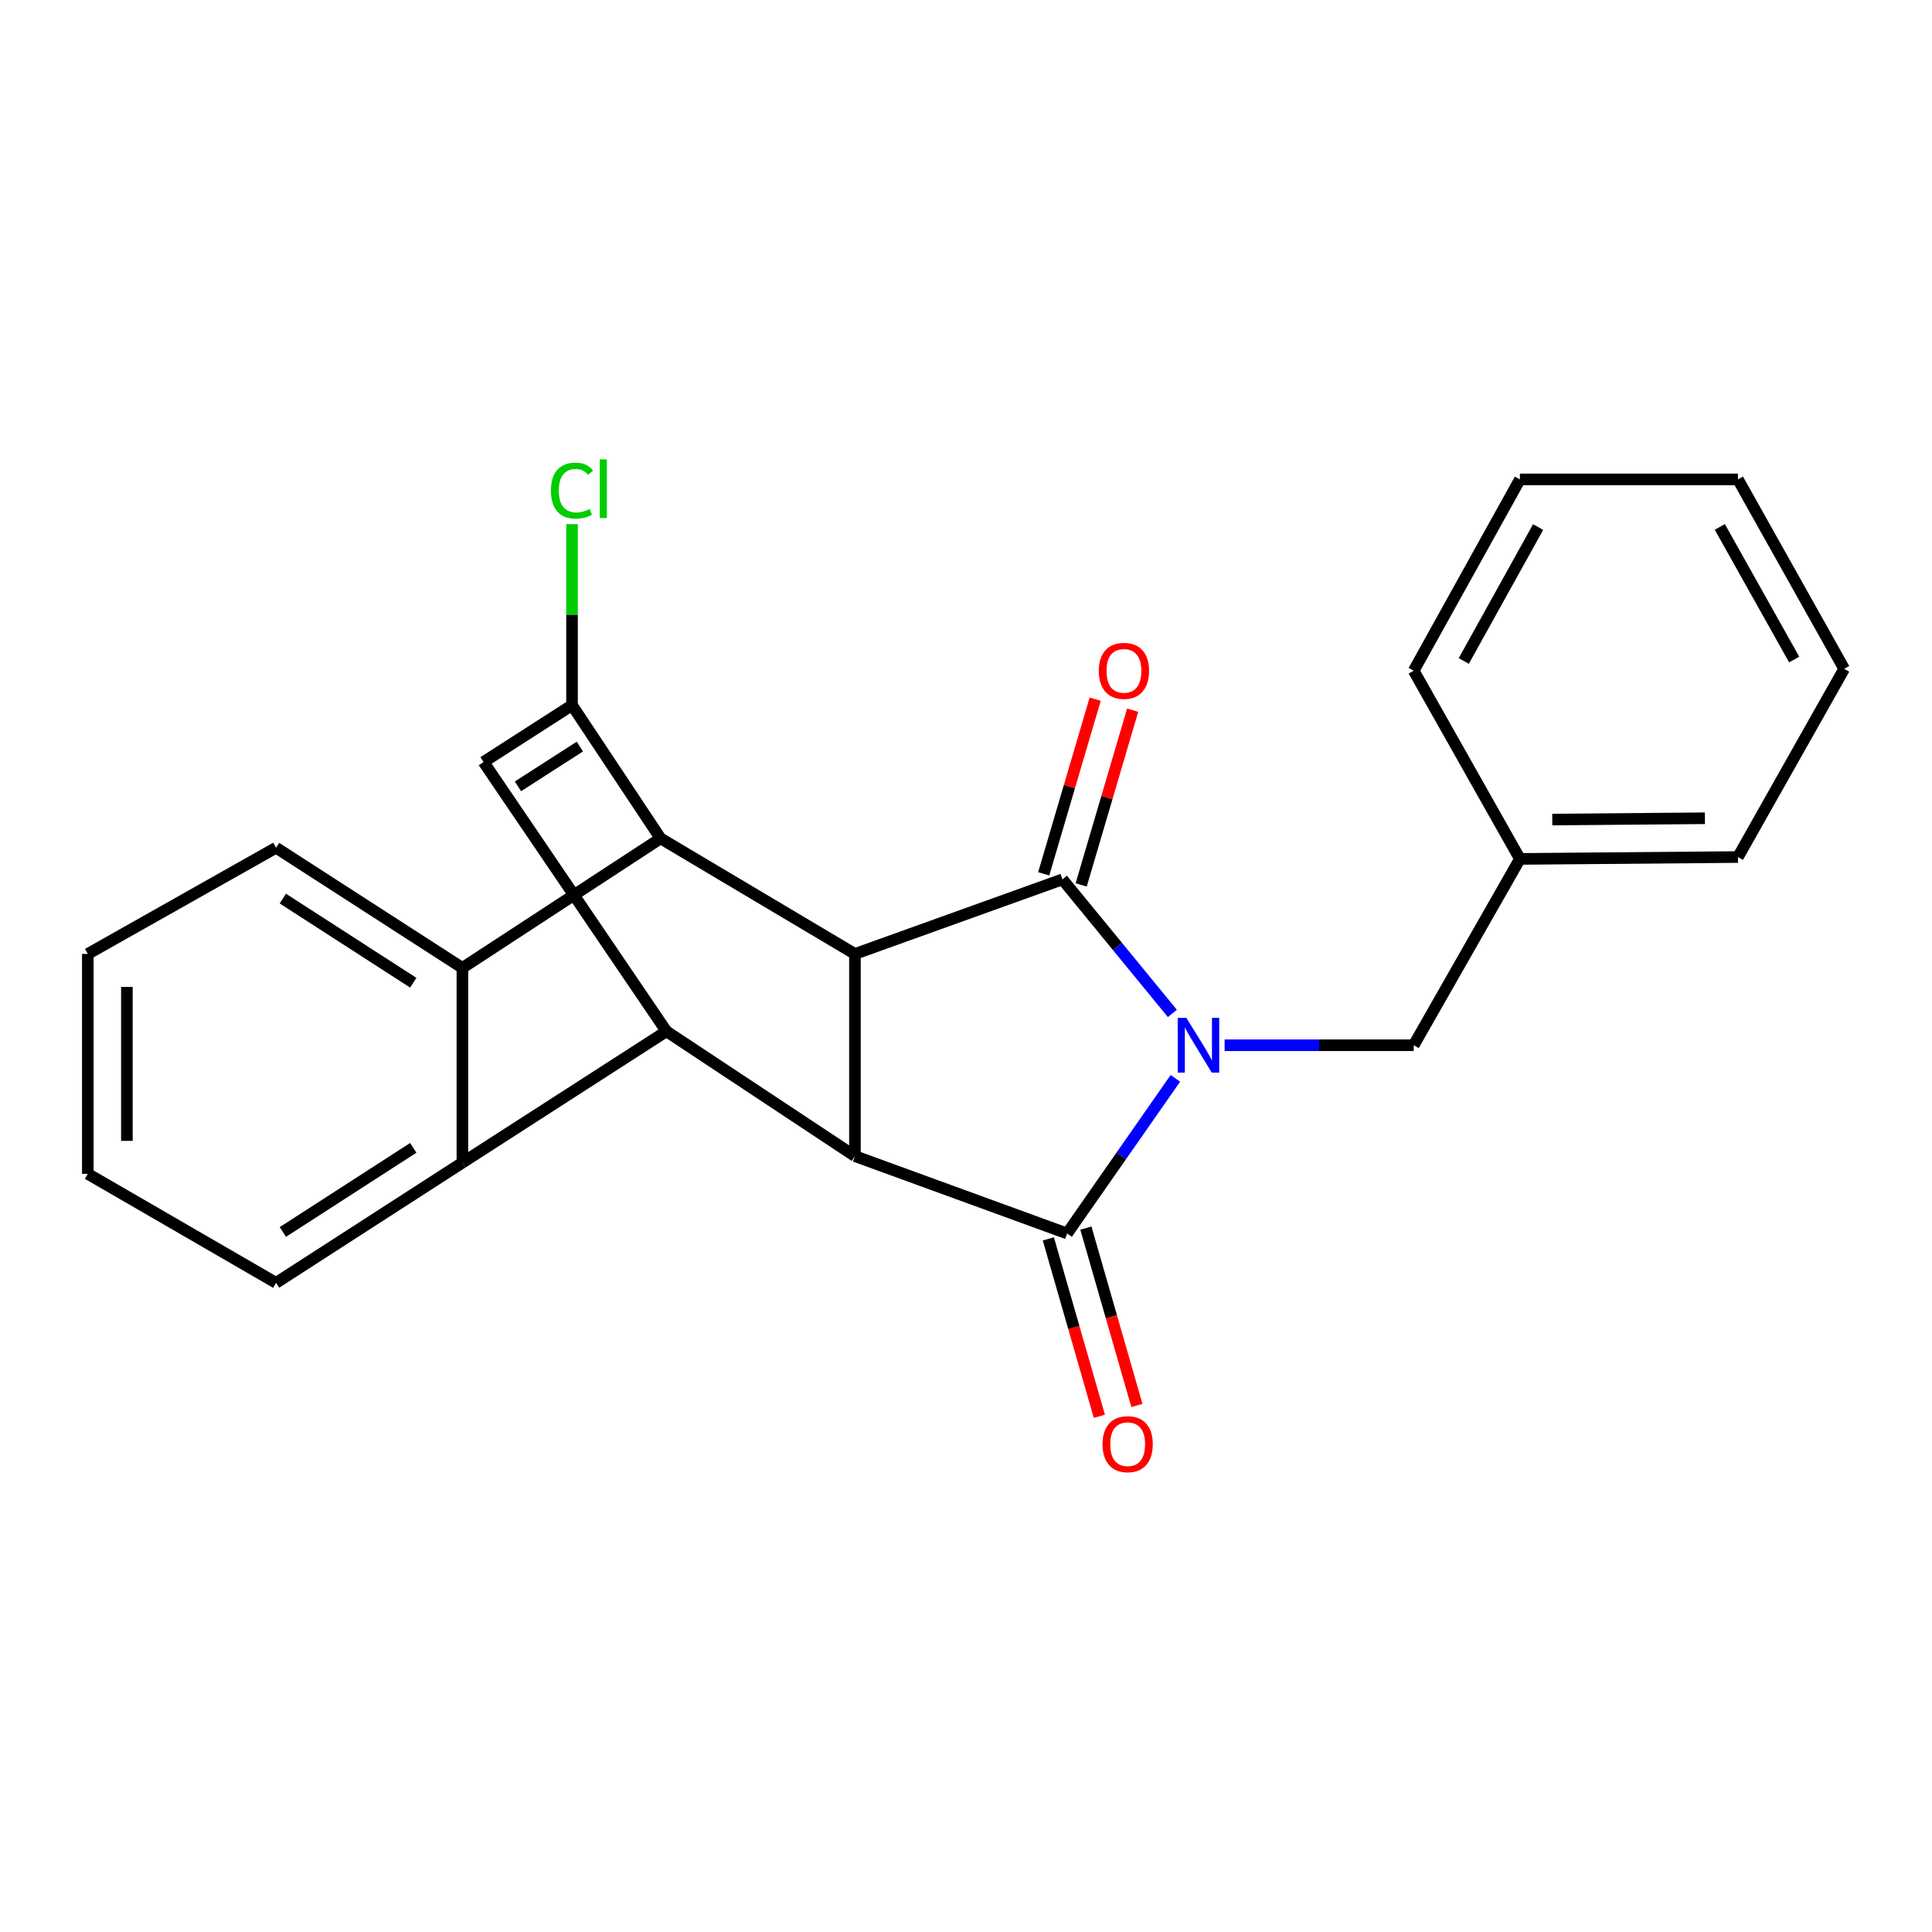 <?xml version='1.0' encoding='iso-8859-1'?>
<svg version='1.1' baseProfile='full'
              xmlns='http://www.w3.org/2000/svg'
                      xmlns:rdkit='http://www.rdkit.org/xml'
                      xmlns:xlink='http://www.w3.org/1999/xlink'
                  xml:space='preserve'
width='1000px' height='1000px' viewBox='0 0 1000 1000'>
<!-- END OF HEADER -->
<rect style='opacity:1.0;fill:#FFFFFF;stroke:none' width='1000' height='1000' x='0' y='0'> </rect>
<path class='bond-0' d='M 608.374,558.148 L 580.355,598.3' style='fill:none;fill-rule:evenodd;stroke:#0000FF;stroke-width:6px;stroke-linecap:butt;stroke-linejoin:miter;stroke-opacity:1' />
<path class='bond-0' d='M 580.355,598.3 L 552.335,638.453' style='fill:none;fill-rule:evenodd;stroke:#000000;stroke-width:6px;stroke-linecap:butt;stroke-linejoin:miter;stroke-opacity:1' />
<path class='bond-1' d='M 606.813,524.537 L 578.366,489.85' style='fill:none;fill-rule:evenodd;stroke:#0000FF;stroke-width:6px;stroke-linecap:butt;stroke-linejoin:miter;stroke-opacity:1' />
<path class='bond-1' d='M 578.366,489.85 L 549.92,455.163' style='fill:none;fill-rule:evenodd;stroke:#000000;stroke-width:6px;stroke-linecap:butt;stroke-linejoin:miter;stroke-opacity:1' />
<path class='bond-10' d='M 633.853,541.017 L 682.79,541.017' style='fill:none;fill-rule:evenodd;stroke:#0000FF;stroke-width:6px;stroke-linecap:butt;stroke-linejoin:miter;stroke-opacity:1' />
<path class='bond-10' d='M 682.79,541.017 L 731.727,541.017' style='fill:none;fill-rule:evenodd;stroke:#000000;stroke-width:6px;stroke-linecap:butt;stroke-linejoin:miter;stroke-opacity:1' />
<path class='bond-3' d='M 552.335,638.453 L 442.509,598.407' style='fill:none;fill-rule:evenodd;stroke:#000000;stroke-width:6px;stroke-linecap:butt;stroke-linejoin:miter;stroke-opacity:1' />
<path class='bond-12' d='M 542.619,641.247 L 555.822,687.156' style='fill:none;fill-rule:evenodd;stroke:#000000;stroke-width:6px;stroke-linecap:butt;stroke-linejoin:miter;stroke-opacity:1' />
<path class='bond-12' d='M 555.822,687.156 L 569.025,733.064' style='fill:none;fill-rule:evenodd;stroke:#FF0000;stroke-width:6px;stroke-linecap:butt;stroke-linejoin:miter;stroke-opacity:1' />
<path class='bond-12' d='M 562.051,635.659 L 575.254,681.567' style='fill:none;fill-rule:evenodd;stroke:#000000;stroke-width:6px;stroke-linecap:butt;stroke-linejoin:miter;stroke-opacity:1' />
<path class='bond-12' d='M 575.254,681.567 L 588.457,727.476' style='fill:none;fill-rule:evenodd;stroke:#FF0000;stroke-width:6px;stroke-linecap:butt;stroke-linejoin:miter;stroke-opacity:1' />
<path class='bond-2' d='M 549.92,455.163 L 442.509,493.76' style='fill:none;fill-rule:evenodd;stroke:#000000;stroke-width:6px;stroke-linecap:butt;stroke-linejoin:miter;stroke-opacity:1' />
<path class='bond-11' d='M 559.617,458.021 L 572.94,412.805' style='fill:none;fill-rule:evenodd;stroke:#000000;stroke-width:6px;stroke-linecap:butt;stroke-linejoin:miter;stroke-opacity:1' />
<path class='bond-11' d='M 572.94,412.805 L 586.262,367.59' style='fill:none;fill-rule:evenodd;stroke:#FF0000;stroke-width:6px;stroke-linecap:butt;stroke-linejoin:miter;stroke-opacity:1' />
<path class='bond-11' d='M 540.222,452.306 L 553.545,407.09' style='fill:none;fill-rule:evenodd;stroke:#000000;stroke-width:6px;stroke-linecap:butt;stroke-linejoin:miter;stroke-opacity:1' />
<path class='bond-11' d='M 553.545,407.09 L 566.867,361.875' style='fill:none;fill-rule:evenodd;stroke:#FF0000;stroke-width:6px;stroke-linecap:butt;stroke-linejoin:miter;stroke-opacity:1' />
<path class='bond-4' d='M 442.509,493.76 L 341.906,433.955' style='fill:none;fill-rule:evenodd;stroke:#000000;stroke-width:6px;stroke-linecap:butt;stroke-linejoin:miter;stroke-opacity:1' />
<path class='bond-24' d='M 442.509,493.76 L 442.509,598.407' style='fill:none;fill-rule:evenodd;stroke:#000000;stroke-width:6px;stroke-linecap:butt;stroke-linejoin:miter;stroke-opacity:1' />
<path class='bond-5' d='M 442.509,598.407 L 344.939,533.795' style='fill:none;fill-rule:evenodd;stroke:#000000;stroke-width:6px;stroke-linecap:butt;stroke-linejoin:miter;stroke-opacity:1' />
<path class='bond-6' d='M 341.906,433.955 L 296.075,364.996' style='fill:none;fill-rule:evenodd;stroke:#000000;stroke-width:6px;stroke-linecap:butt;stroke-linejoin:miter;stroke-opacity:1' />
<path class='bond-8' d='M 341.906,433.955 L 239.337,500.994' style='fill:none;fill-rule:evenodd;stroke:#000000;stroke-width:6px;stroke-linecap:butt;stroke-linejoin:miter;stroke-opacity:1' />
<path class='bond-7' d='M 344.939,533.795 L 250.289,394.415' style='fill:none;fill-rule:evenodd;stroke:#000000;stroke-width:6px;stroke-linecap:butt;stroke-linejoin:miter;stroke-opacity:1' />
<path class='bond-9' d='M 344.939,533.795 L 239.337,601.788' style='fill:none;fill-rule:evenodd;stroke:#000000;stroke-width:6px;stroke-linecap:butt;stroke-linejoin:miter;stroke-opacity:1' />
<path class='bond-13' d='M 296.075,364.996 L 296.075,318.147' style='fill:none;fill-rule:evenodd;stroke:#000000;stroke-width:6px;stroke-linecap:butt;stroke-linejoin:miter;stroke-opacity:1' />
<path class='bond-13' d='M 296.075,318.147 L 296.075,271.298' style='fill:none;fill-rule:evenodd;stroke:#00CC00;stroke-width:6px;stroke-linecap:butt;stroke-linejoin:miter;stroke-opacity:1' />
<path class='bond-26' d='M 296.075,364.996 L 250.289,394.415' style='fill:none;fill-rule:evenodd;stroke:#000000;stroke-width:6px;stroke-linecap:butt;stroke-linejoin:miter;stroke-opacity:1' />
<path class='bond-26' d='M 300.137,386.419 L 268.087,407.013' style='fill:none;fill-rule:evenodd;stroke:#000000;stroke-width:6px;stroke-linecap:butt;stroke-linejoin:miter;stroke-opacity:1' />
<path class='bond-15' d='M 239.337,500.994 L 142.89,438.785' style='fill:none;fill-rule:evenodd;stroke:#000000;stroke-width:6px;stroke-linecap:butt;stroke-linejoin:miter;stroke-opacity:1' />
<path class='bond-15' d='M 213.91,508.654 L 146.397,465.108' style='fill:none;fill-rule:evenodd;stroke:#000000;stroke-width:6px;stroke-linecap:butt;stroke-linejoin:miter;stroke-opacity:1' />
<path class='bond-25' d='M 239.337,500.994 L 239.337,601.788' style='fill:none;fill-rule:evenodd;stroke:#000000;stroke-width:6px;stroke-linecap:butt;stroke-linejoin:miter;stroke-opacity:1' />
<path class='bond-16' d='M 239.337,601.788 L 142.89,663.997' style='fill:none;fill-rule:evenodd;stroke:#000000;stroke-width:6px;stroke-linecap:butt;stroke-linejoin:miter;stroke-opacity:1' />
<path class='bond-16' d='M 213.91,594.128 L 146.397,637.674' style='fill:none;fill-rule:evenodd;stroke:#000000;stroke-width:6px;stroke-linecap:butt;stroke-linejoin:miter;stroke-opacity:1' />
<path class='bond-14' d='M 731.727,541.017 L 786.701,444.57' style='fill:none;fill-rule:evenodd;stroke:#000000;stroke-width:6px;stroke-linecap:butt;stroke-linejoin:miter;stroke-opacity:1' />
<path class='bond-17' d='M 786.701,444.57 L 899.56,443.604' style='fill:none;fill-rule:evenodd;stroke:#000000;stroke-width:6px;stroke-linecap:butt;stroke-linejoin:miter;stroke-opacity:1' />
<path class='bond-17' d='M 803.457,424.207 L 882.458,423.531' style='fill:none;fill-rule:evenodd;stroke:#000000;stroke-width:6px;stroke-linecap:butt;stroke-linejoin:miter;stroke-opacity:1' />
<path class='bond-18' d='M 786.701,444.57 L 731.727,347.157' style='fill:none;fill-rule:evenodd;stroke:#000000;stroke-width:6px;stroke-linecap:butt;stroke-linejoin:miter;stroke-opacity:1' />
<path class='bond-19' d='M 142.89,438.785 L 45.455,493.76' style='fill:none;fill-rule:evenodd;stroke:#000000;stroke-width:6px;stroke-linecap:butt;stroke-linejoin:miter;stroke-opacity:1' />
<path class='bond-20' d='M 142.89,663.997 L 45.455,607.585' style='fill:none;fill-rule:evenodd;stroke:#000000;stroke-width:6px;stroke-linecap:butt;stroke-linejoin:miter;stroke-opacity:1' />
<path class='bond-22' d='M 899.56,443.604 L 954.545,346.191' style='fill:none;fill-rule:evenodd;stroke:#000000;stroke-width:6px;stroke-linecap:butt;stroke-linejoin:miter;stroke-opacity:1' />
<path class='bond-21' d='M 731.727,347.157 L 786.701,248.138' style='fill:none;fill-rule:evenodd;stroke:#000000;stroke-width:6px;stroke-linecap:butt;stroke-linejoin:miter;stroke-opacity:1' />
<path class='bond-21' d='M 757.651,342.119 L 796.133,272.805' style='fill:none;fill-rule:evenodd;stroke:#000000;stroke-width:6px;stroke-linecap:butt;stroke-linejoin:miter;stroke-opacity:1' />
<path class='bond-28' d='M 45.455,493.76 L 45.455,607.585' style='fill:none;fill-rule:evenodd;stroke:#000000;stroke-width:6px;stroke-linecap:butt;stroke-linejoin:miter;stroke-opacity:1' />
<path class='bond-28' d='M 65.674,510.834 L 65.674,590.511' style='fill:none;fill-rule:evenodd;stroke:#000000;stroke-width:6px;stroke-linecap:butt;stroke-linejoin:miter;stroke-opacity:1' />
<path class='bond-23' d='M 786.701,248.138 L 899.56,248.138' style='fill:none;fill-rule:evenodd;stroke:#000000;stroke-width:6px;stroke-linecap:butt;stroke-linejoin:miter;stroke-opacity:1' />
<path class='bond-27' d='M 954.545,346.191 L 899.56,248.138' style='fill:none;fill-rule:evenodd;stroke:#000000;stroke-width:6px;stroke-linecap:butt;stroke-linejoin:miter;stroke-opacity:1' />
<path class='bond-27' d='M 928.662,341.373 L 890.172,272.736' style='fill:none;fill-rule:evenodd;stroke:#000000;stroke-width:6px;stroke-linecap:butt;stroke-linejoin:miter;stroke-opacity:1' />
<path  class='atom-0' d='M 614.068 526.857
L 623.348 541.857
Q 624.268 543.337, 625.748 546.017
Q 627.228 548.697, 627.308 548.857
L 627.308 526.857
L 631.068 526.857
L 631.068 555.177
L 627.188 555.177
L 617.228 538.777
Q 616.068 536.857, 614.828 534.657
Q 613.628 532.457, 613.268 531.777
L 613.268 555.177
L 609.588 555.177
L 609.588 526.857
L 614.068 526.857
' fill='#0000FF'/>
<path  class='atom-12' d='M 568.743 347.237
Q 568.743 340.437, 572.103 336.637
Q 575.463 332.837, 581.743 332.837
Q 588.023 332.837, 591.383 336.637
Q 594.743 340.437, 594.743 347.237
Q 594.743 354.117, 591.343 358.037
Q 587.943 361.917, 581.743 361.917
Q 575.503 361.917, 572.103 358.037
Q 568.743 354.157, 568.743 347.237
M 581.743 358.717
Q 586.063 358.717, 588.383 355.837
Q 590.743 352.917, 590.743 347.237
Q 590.743 341.677, 588.383 338.877
Q 586.063 336.037, 581.743 336.037
Q 577.423 336.037, 575.063 338.837
Q 572.743 341.637, 572.743 347.237
Q 572.743 352.957, 575.063 355.837
Q 577.423 358.717, 581.743 358.717
' fill='#FF0000'/>
<path  class='atom-13' d='M 570.675 747.505
Q 570.675 740.705, 574.035 736.905
Q 577.395 733.105, 583.675 733.105
Q 589.955 733.105, 593.315 736.905
Q 596.675 740.705, 596.675 747.505
Q 596.675 754.385, 593.275 758.305
Q 589.875 762.185, 583.675 762.185
Q 577.435 762.185, 574.035 758.305
Q 570.675 754.425, 570.675 747.505
M 583.675 758.985
Q 587.995 758.985, 590.315 756.105
Q 592.675 753.185, 592.675 747.505
Q 592.675 741.945, 590.315 739.145
Q 587.995 736.305, 583.675 736.305
Q 579.355 736.305, 576.995 739.105
Q 574.675 741.905, 574.675 747.505
Q 574.675 753.225, 576.995 756.105
Q 579.355 758.985, 583.675 758.985
' fill='#FF0000'/>
<path  class='atom-14' d='M 285.155 253.937
Q 285.155 246.897, 288.435 243.217
Q 291.755 239.497, 298.035 239.497
Q 303.875 239.497, 306.995 243.617
L 304.355 245.777
Q 302.075 242.777, 298.035 242.777
Q 293.755 242.777, 291.475 245.657
Q 289.235 248.497, 289.235 253.937
Q 289.235 259.537, 291.555 262.417
Q 293.915 265.297, 298.475 265.297
Q 301.595 265.297, 305.235 263.417
L 306.355 266.417
Q 304.875 267.377, 302.635 267.937
Q 300.395 268.497, 297.915 268.497
Q 291.755 268.497, 288.435 264.737
Q 285.155 260.977, 285.155 253.937
' fill='#00CC00'/>
<path  class='atom-14' d='M 310.435 237.777
L 314.115 237.777
L 314.115 268.137
L 310.435 268.137
L 310.435 237.777
' fill='#00CC00'/>
</svg>
